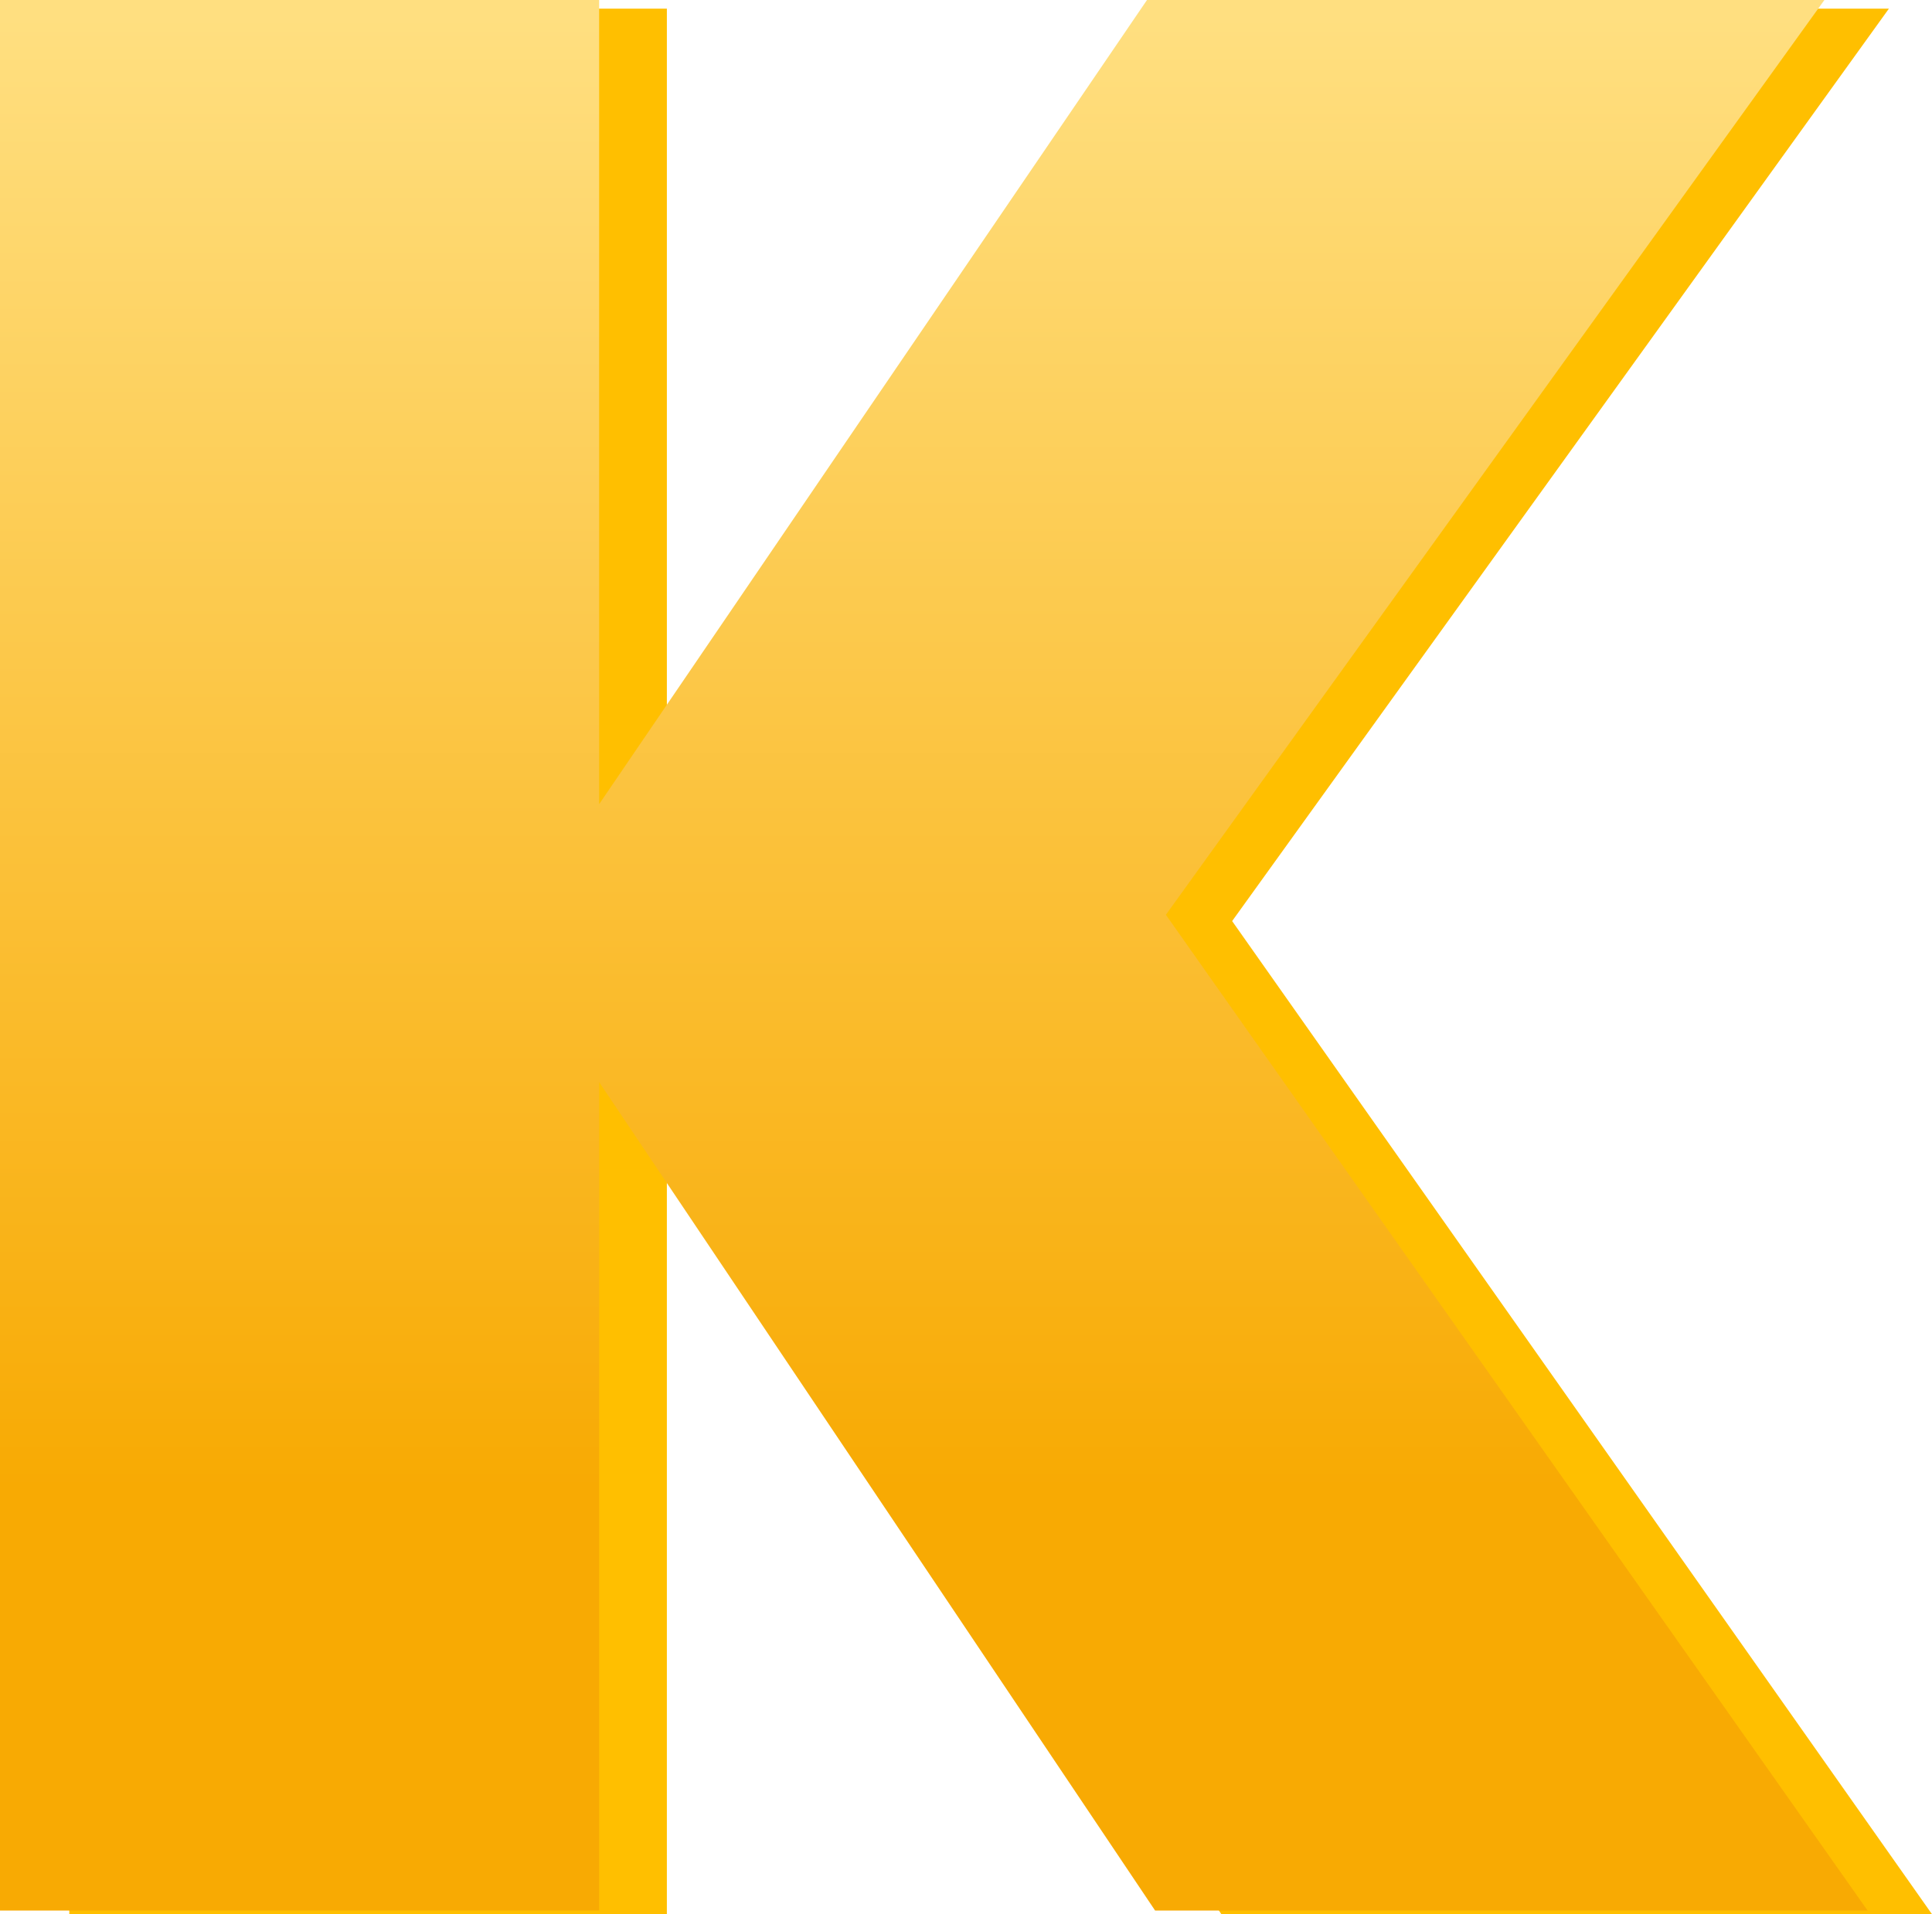 <svg xmlns="http://www.w3.org/2000/svg" xmlns:xlink="http://www.w3.org/1999/xlink" width="223.015" height="220.988" viewBox="0 0 223.015 220.988">
  <defs>
    <linearGradient id="linear-gradient" x1="0.5" x2="0.5" y2="0.784" gradientUnits="objectBoundingBox">
      <stop offset="0" stop-color="#ffdf80"/>
      <stop offset="1" stop-color="#f8aa03"/>
    </linearGradient>
  </defs>
  <g id="Group_9106" data-name="Group 9106" transform="translate(-175 -955.108)">
    <path id="Path_42270" data-name="Path 42270" d="M151.636-44.1l-64.007-95.39V-44.1H18.65V-264.084H87.629v92.593L150.7-264.084h77.99L152.879-158.751,233.665-44.1Z" transform="translate(164.349 1220.193)" fill="#ffbf00"/>
    <path id="Path_42252" data-name="Path 42252" d="M153.335-62.637,89.16-158.277v95.64H20V-283.2H89.16v92.836L152.4-283.2h78.194L154.581-177.591l81,114.955Z" transform="translate(155 1238.308)" fill="url(#linear-gradient)"/>
  </g>
</svg>
